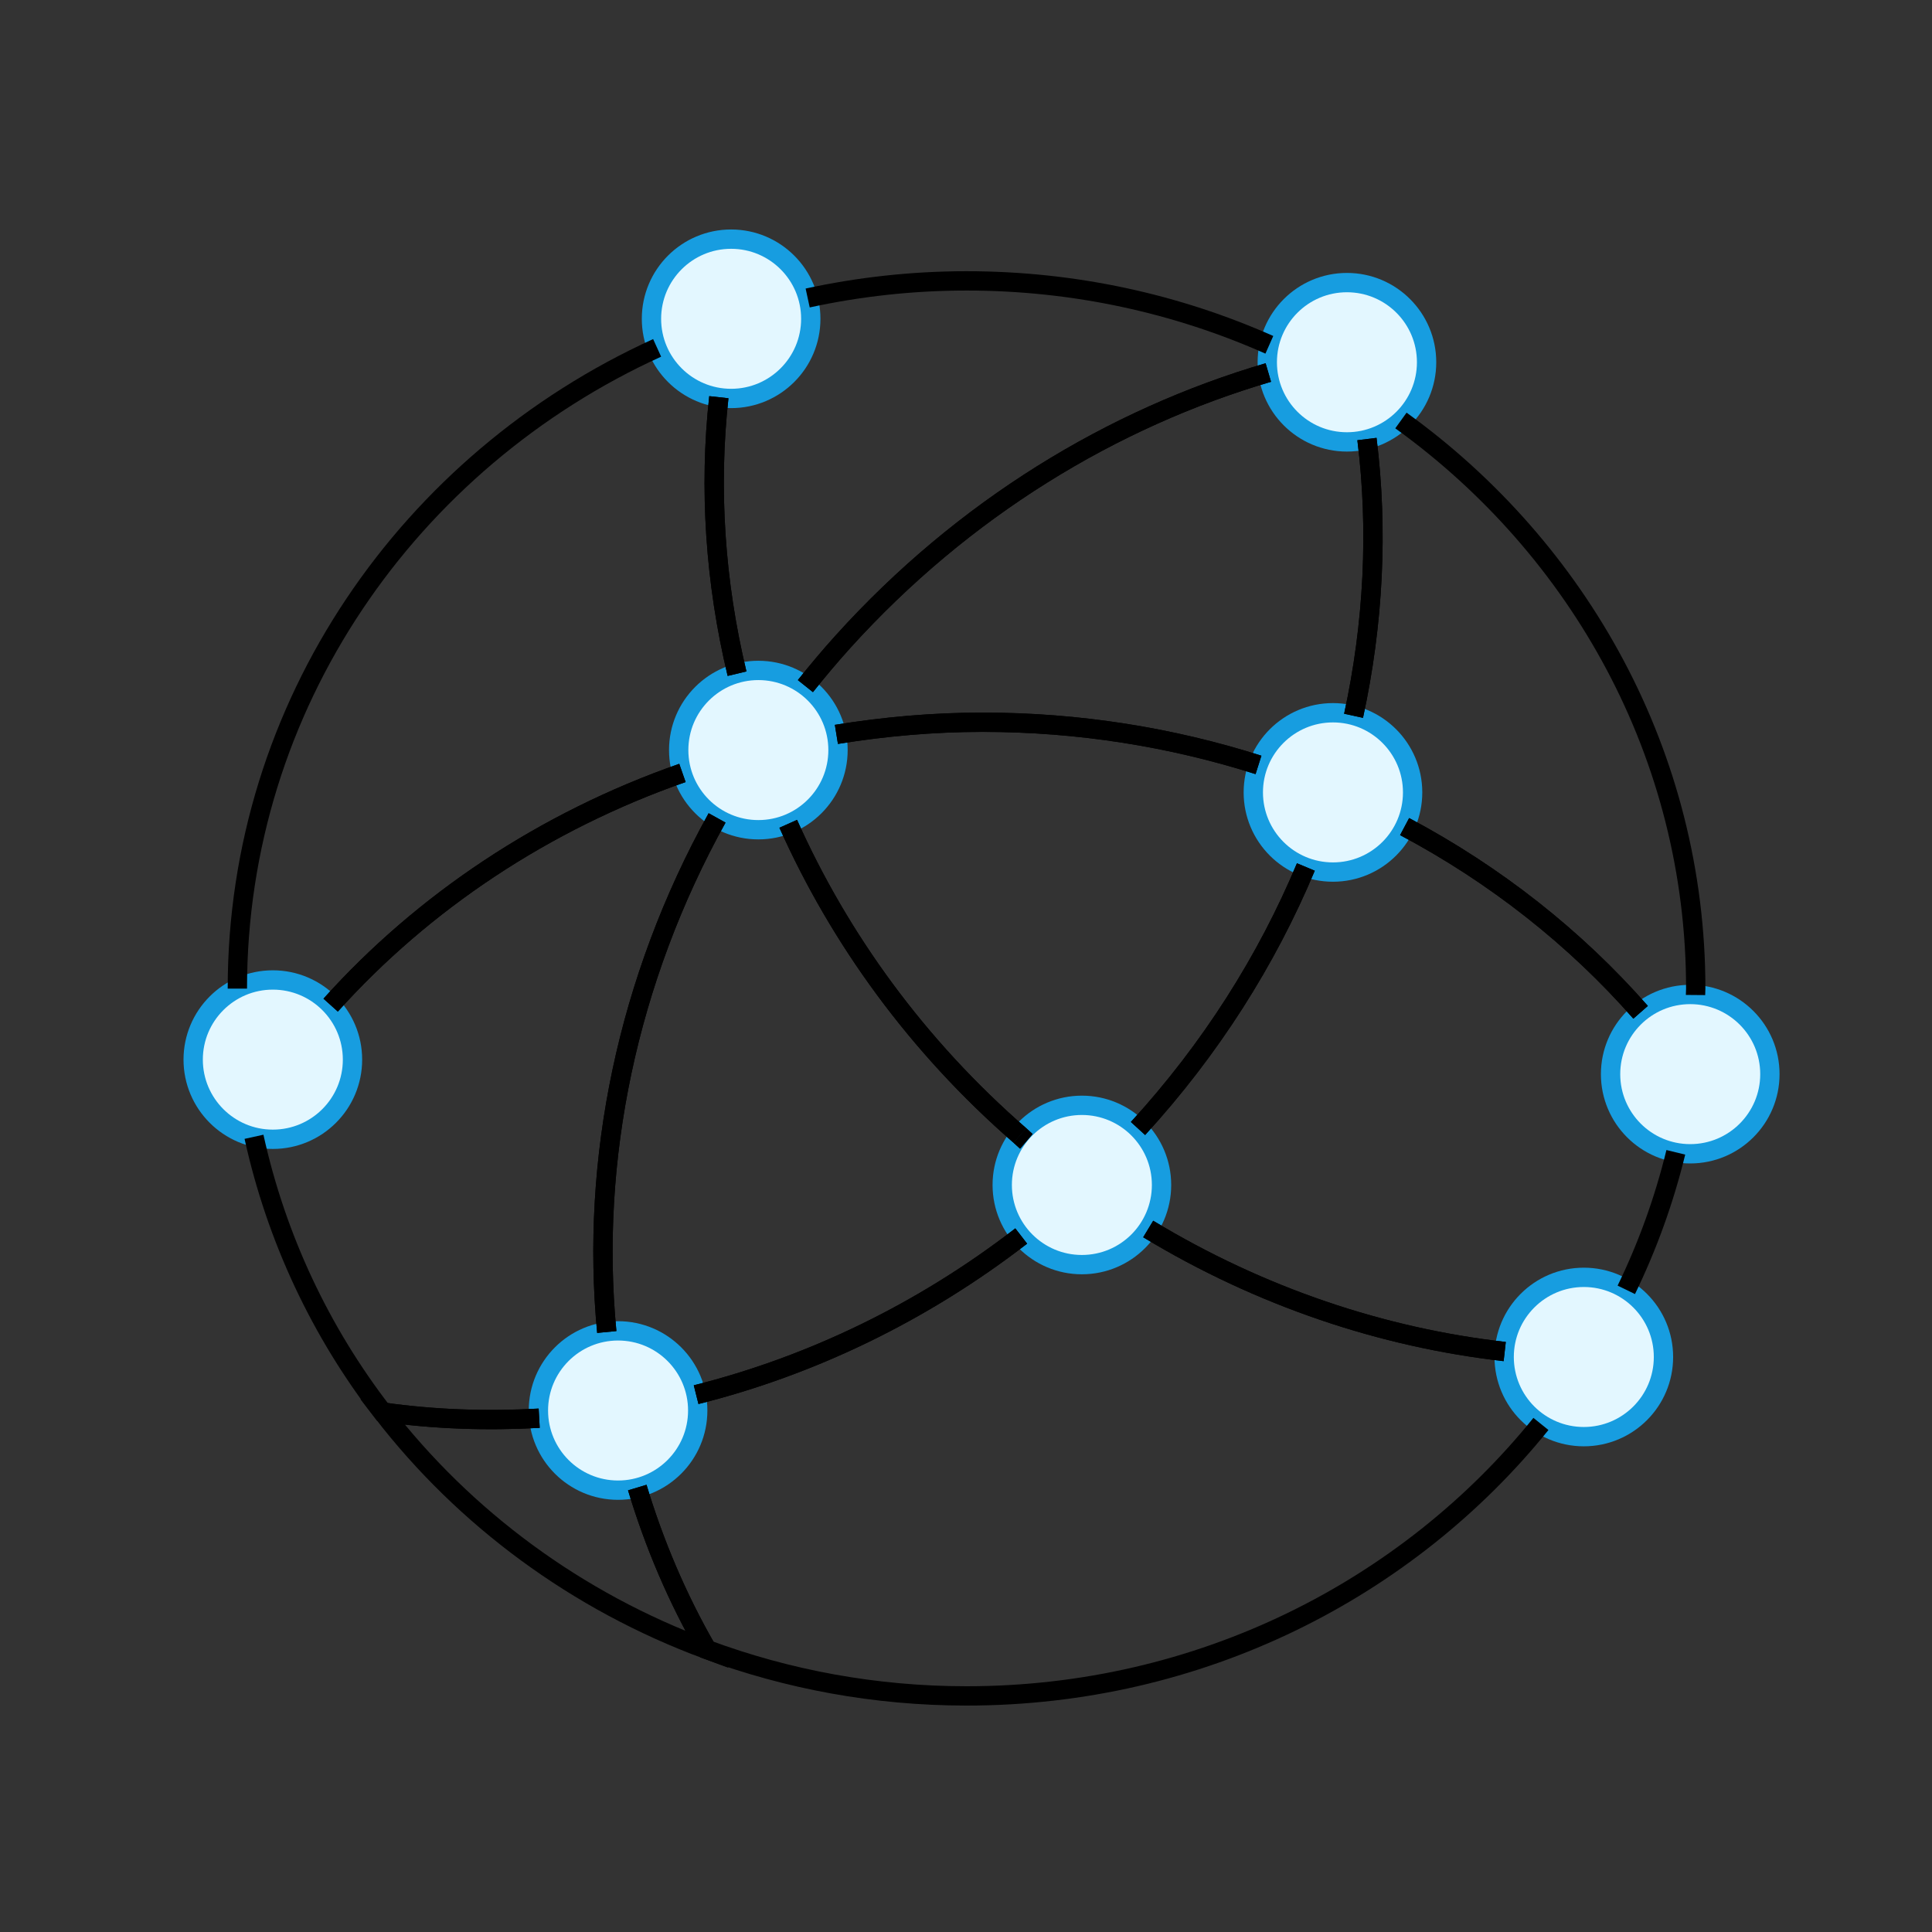 <?xml version="1.0" encoding="UTF-8"?><svg xmlns="http://www.w3.org/2000/svg" viewBox="0 0 100 100"><rect x="0" y="0" width="100" height="100" fill="#333333" stroke="none"/><defs><style>.cls-1,.cls-2,.cls-3{fill:none;}.cls-2{stroke:#179de0;}.cls-2,.cls-3{stroke-miterlimit:10;}.cls-3{stroke:#000;}.cls-4{fill:#e3f7ff;}</style></defs><g id="base"><rect class="cls-1" width="100" height="100"/></g><g id="COL_COLOR"><circle class="cls-4" cx="37.843" cy="16.501" r="4.123"/><circle class="cls-4" cx="39.252" cy="38.824" r="4.123"/><circle class="cls-4" cx="69.717" cy="18.75" r="4.123"/><circle class="cls-4" cx="87.486" cy="55.597" r="4.123"/><circle class="cls-4" cx="55.998" cy="61.334" r="4.123"/><circle class="cls-4" cx="68.994" cy="41.015" r="4.123"/><circle class="cls-4" cx="81.978" cy="70.238" r="4.123"/><circle class="cls-4" cx="31.991" cy="73.008" r="4.123"/><circle class="cls-4" cx="14.122" cy="54.846" r="4.123"/></g><g id="LINE_COLOR"><circle class="cls-2" cx="37.843" cy="16.501" r="4.123"/><circle class="cls-2" cx="39.252" cy="38.824" r="4.123"/><circle class="cls-2" cx="69.717" cy="18.75" r="4.123"/><circle class="cls-2" cx="87.486" cy="55.597" r="4.123"/><circle class="cls-2" cx="55.998" cy="61.334" r="4.123"/><circle class="cls-2" cx="68.994" cy="41.015" r="4.123"/><circle class="cls-2" cx="81.978" cy="70.238" r="4.123"/><circle class="cls-2" cx="31.991" cy="73.008" r="4.123"/><circle class="cls-2" cx="14.122" cy="54.846" r="4.123"/></g><g id="LINE_黒"><path class="cls-3" d="M27.909,73.407c-2.723.151-5.44.061-8.108-.318,4.247,5.503,10.057,9.801,16.786,12.291-1.528-2.653-2.724-5.467-3.601-8.384"/><path class="cls-3" d="M77.883,69.956c-6.324-.716-12.641-2.825-18.453-6.343"/><path class="cls-3" d="M32.985,76.996c.878,2.916,2.073,5.731,3.601,8.384,4.177,1.546,8.706,2.4,13.443,2.4,12.078,0,22.821-5.512,29.729-14.077"/><path class="cls-3" d="M52.858,63.976c-5.152,3.98-10.905,6.727-16.827,8.211"/><path class="cls-3" d="M17.115,52.025c4.794-5.335,11.047-9.517,18.208-12.018"/><path class="cls-3" d="M34.013,18.006c-12.834,5.845-21.727,18.487-21.727,33.153,0,.004 0.0.009 0.0.013"/><path class="cls-3" d="M38.149,34.869c-1.138-4.741-1.461-9.582-.942-14.31"/><path class="cls-3" d="M31.407,68.944c-.853-8.883,1.049-18.211,5.709-26.609"/><path class="cls-3" d="M13.147,58.84c1.156,5.253,3.448,10.096,6.653,14.249,2.668.379,5.385.469,8.108.318"/><path class="cls-3" d="M35.322,40.007c-7.161,2.501-13.413,6.683-18.208,12.018"/><path class="cls-3" d="M52.791,58.773c-5.328-4.637-9.334-10.185-11.992-16.133"/><path class="cls-3" d="M36.031,72.187c5.922-1.484,11.675-4.231,16.827-8.211"/><path class="cls-3" d="M37.116,42.335c-4.661,8.398-6.562,17.726-5.709,26.609"/><path class="cls-3" d="M87.76,51.502c.001-.115.011-.228.011-.343,0-12.047-6.005-22.722-15.259-29.395"/><path class="cls-3" d="M72.703,42.784c4.693,2.492,8.829,5.756,12.214,9.612"/><path class="cls-3" d="M70.754,22.725c.585,4.705.343,9.552-.693,14.324"/><path class="cls-3" d="M84.917,52.396c-3.385-3.856-7.521-7.12-12.214-9.612"/><path class="cls-3" d="M84.177,66.762c1.095-2.256,1.958-4.638,2.563-7.118"/><path class="cls-3" d="M59.431,63.613c5.811,3.517,12.128,5.626,18.453,6.343"/><path class="cls-3" d="M67.591,44.876c-2.019,4.821-4.915,9.415-8.688,13.535"/><path class="cls-3" d="M65.701,17.847c-4.774-2.12-10.078-3.309-15.672-3.309-2.827,0-5.576.312-8.224.886"/><path class="cls-3" d="M41.687,35.513c.622-.779,1.266-1.547,1.944-2.298,6.228-6.889,13.927-11.56,22.017-13.934"/><path class="cls-3" d="M37.207,20.559c-.519,4.728-.196,9.569.942,14.31"/><path class="cls-3" d="M70.06,37.049c1.037-4.772,1.279-9.619.693-14.324"/><path class="cls-3" d="M43.292,38.011c2.46-.398,4.982-.629,7.566-.629,5.004,0,9.804.785,14.281,2.209"/><path class="cls-3" d="M65.648,19.281c-8.09,2.374-15.788,7.045-22.017,13.934-.679.751-1.322,1.519-1.944,2.298"/><path class="cls-3" d="M58.903,58.41c3.773-4.12,6.669-8.714,8.688-13.535"/><path class="cls-3" d="M40.799,42.64c2.657,5.948,6.663,11.496,11.992,16.133"/><path class="cls-3" d="M65.139,39.592c-4.477-1.424-9.277-2.209-14.281-2.209-2.584,0-5.106.231-7.566.629"/><path class="cls-3" d="M53.123,59.076c-.115-.098-.218-.204-.332-.303"/><path class="cls-3" d="M52.791,58.773c.114.099.217.205.332.303"/></g></svg>